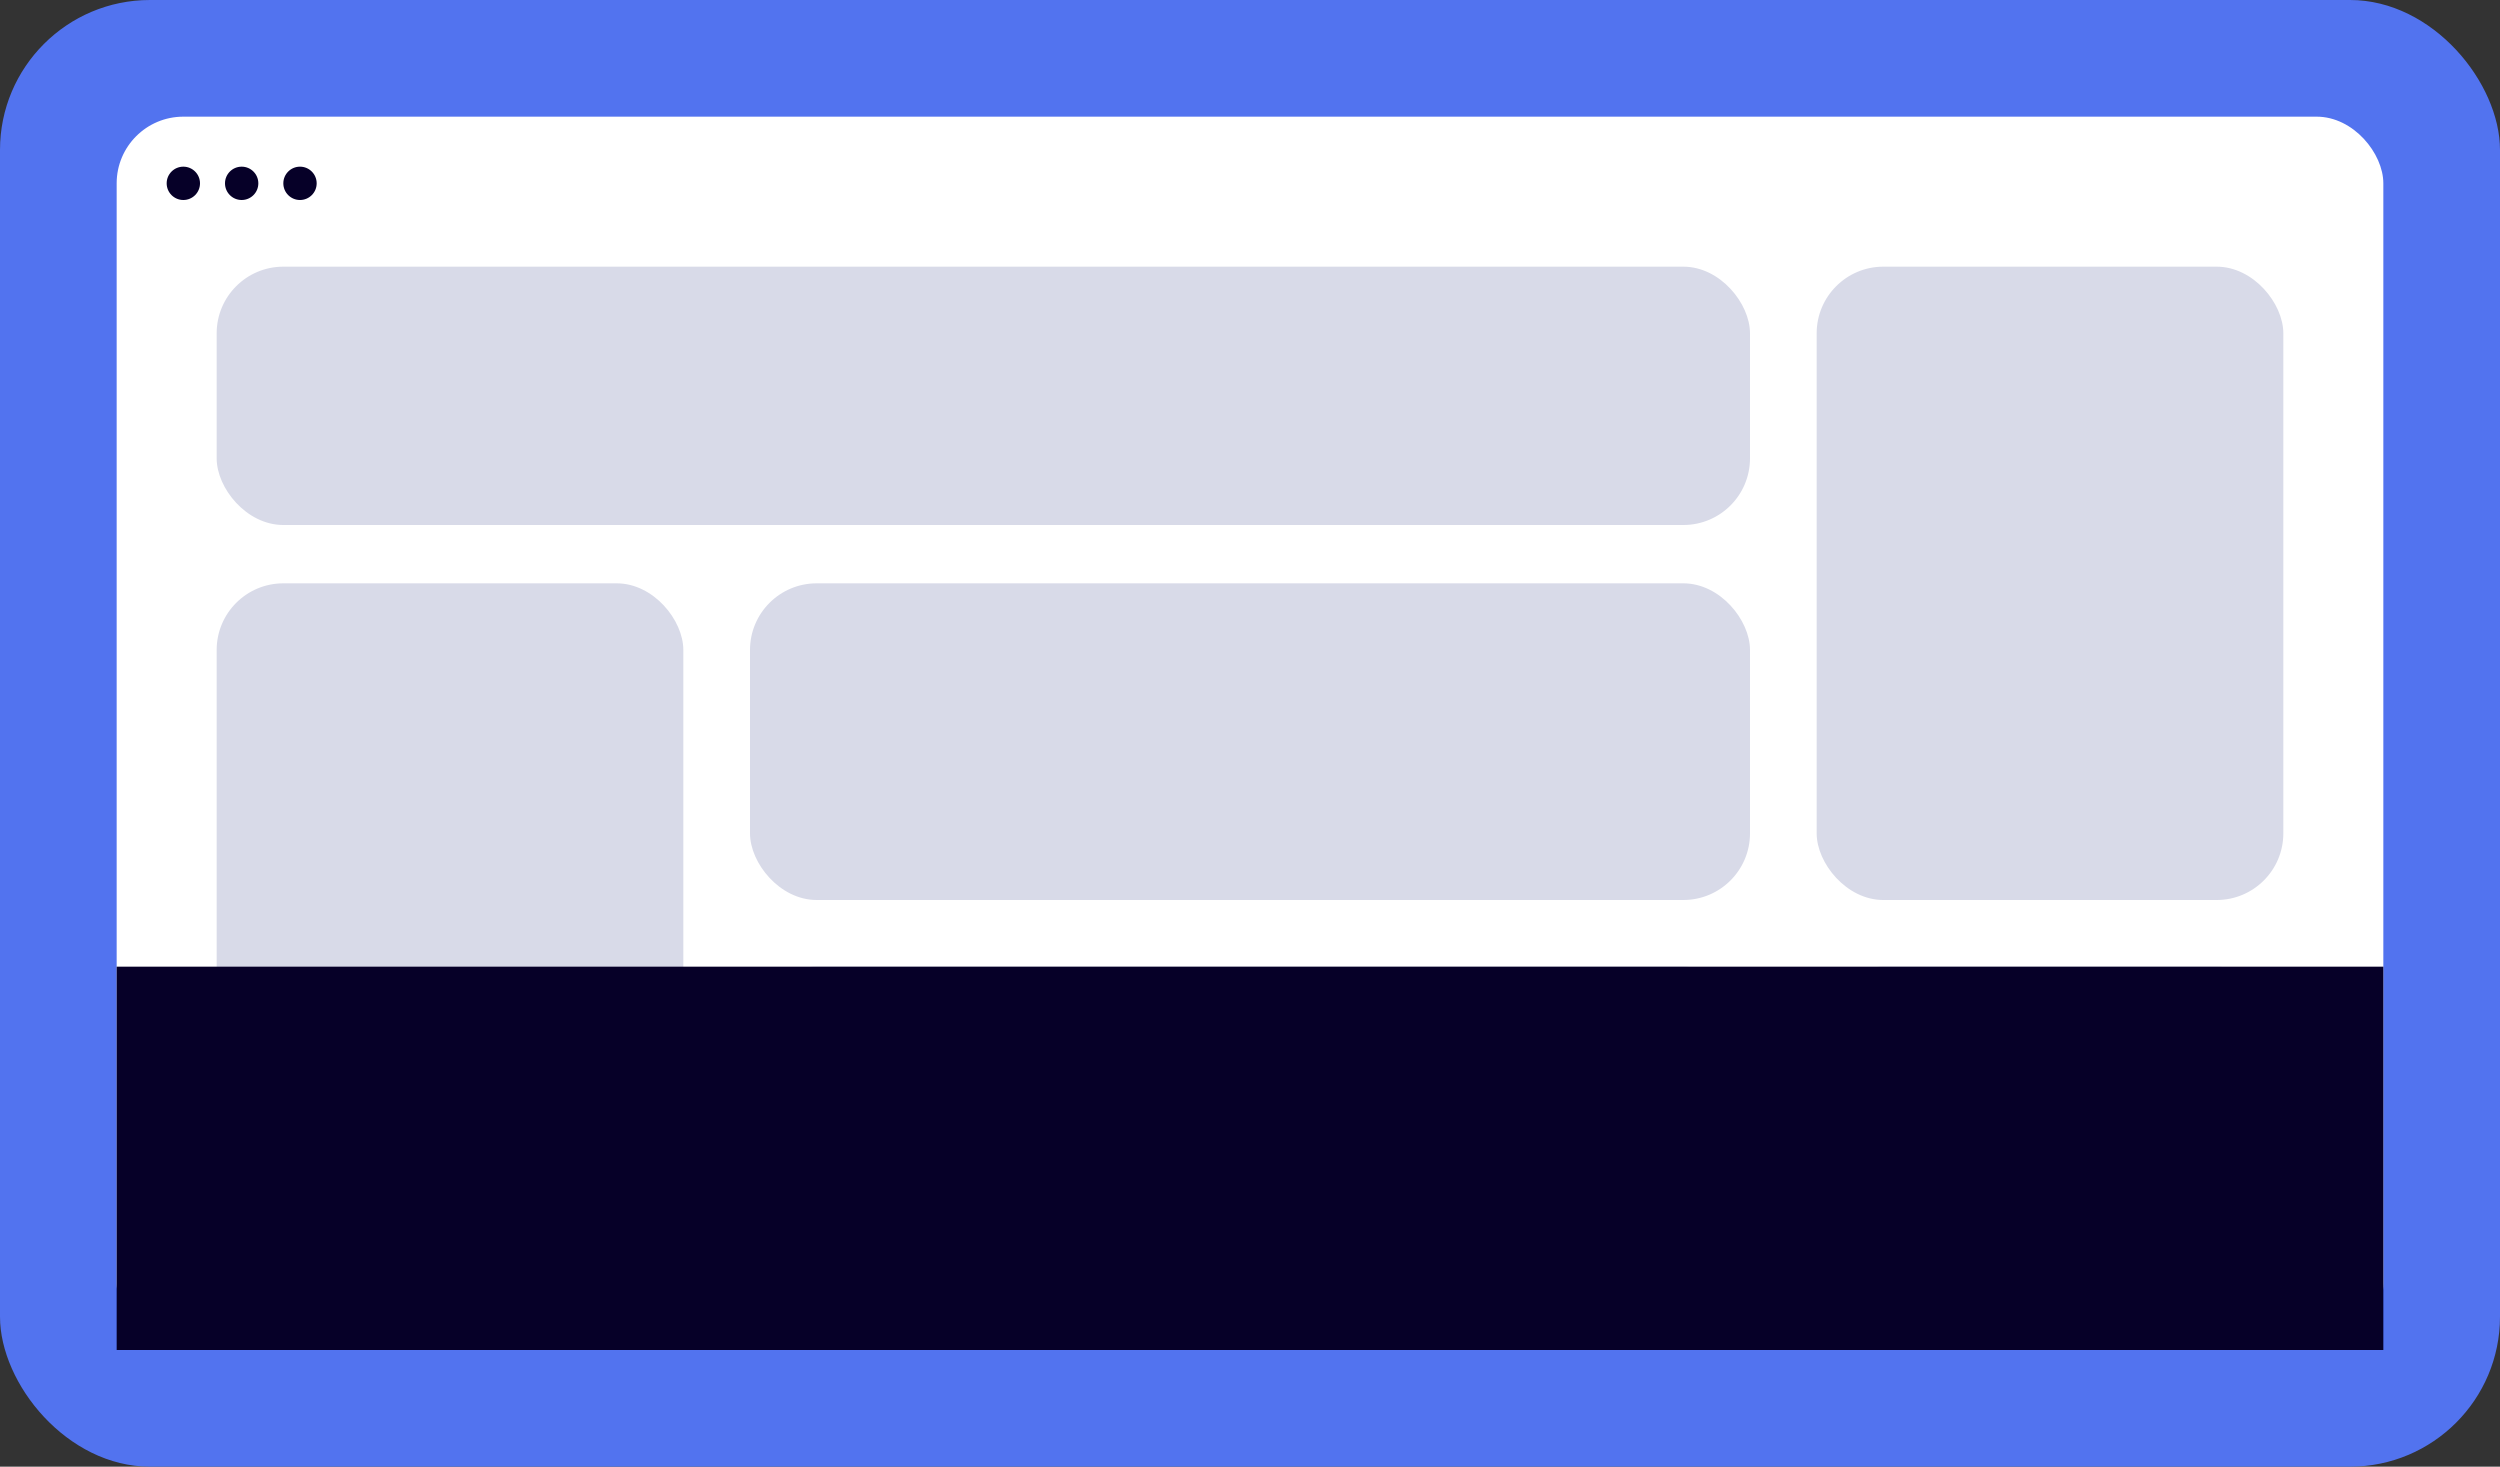 <svg width="300" height="176" viewBox="0 0 300 176" fill="none" xmlns="http://www.w3.org/2000/svg">
<rect x="0" y="0" width="300" height="176" fill="#333333" stroke="none"/>
<rect width="300" height="176" rx="18" fill="#5273EF"/>
<rect x="14" y="14" width="272" height="148" rx="8" fill="white"/>
<circle cx="22" cy="22" r="2" fill="#060028"/>
<circle cx="29" cy="22" r="2" fill="#060028"/>
<circle cx="36" cy="22" r="2" fill="#060028"/>
<rect x="26" y="32" width="184" height="31" rx="8" fill="#D8DAE8"/>
<rect x="26" y="70" width="56" height="84" rx="8" fill="#D8DAE8"/>
<rect x="90" y="70" width="120" height="38" rx="8" fill="#D8DAE8"/>
<rect x="90" y="116" width="120" height="38" rx="8" fill="#D8DAE8"/>
<rect x="218" y="32" width="56" height="76" rx="8" fill="#D8DAE8"/>
<rect x="218" y="116" width="56" height="38" rx="8" fill="#D8DAE8"/>
<rect x="14" y="116" width="272" height="46" fill="#060028"/>
</svg>
